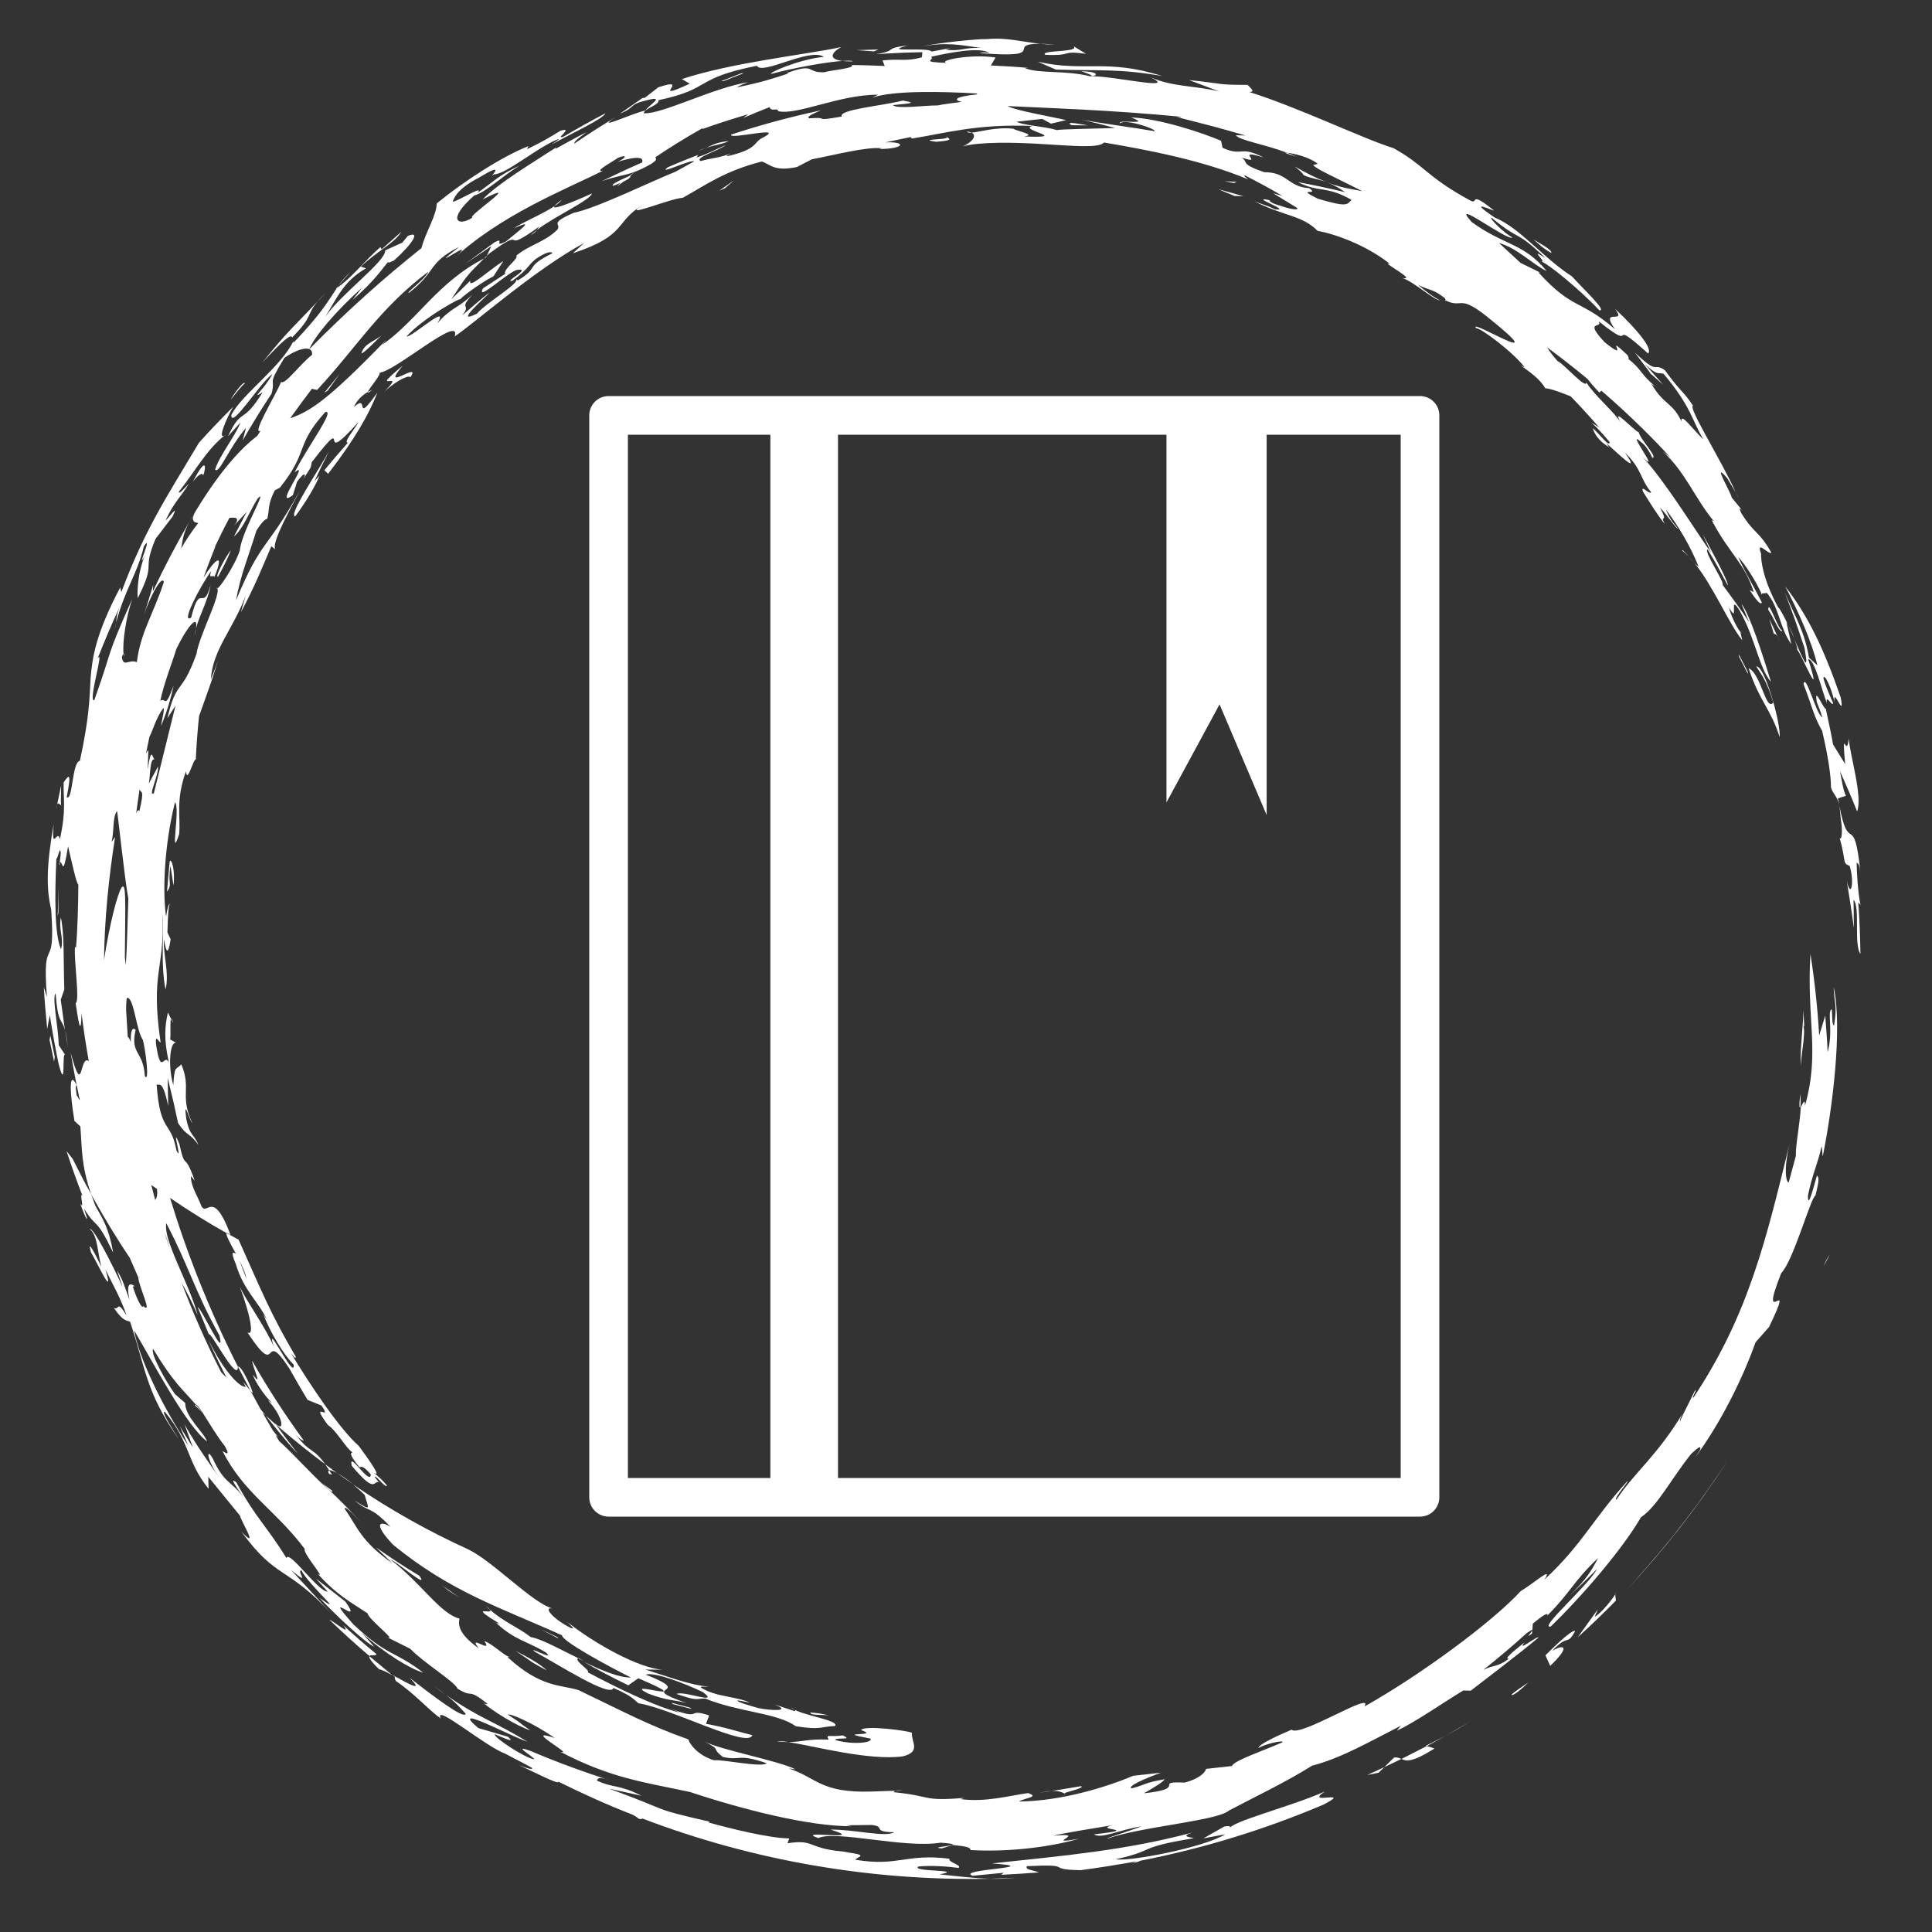 <?xml version="1.0" encoding="utf-8"?>
<!-- Generator: Adobe Illustrator 15.1.0, SVG Export Plug-In . SVG Version: 6.00 Build 0)  -->
<!DOCTYPE svg PUBLIC "-//W3C//DTD SVG 1.1//EN" "http://www.w3.org/Graphics/SVG/1.1/DTD/svg11.dtd">
<svg version="1.1" id="Calque_1" xmlns="http://www.w3.org/2000/svg" xmlns:xlink="http://www.w3.org/1999/xlink" x="0px" y="0px"
	 width="50px" height="50px" viewBox="0 0 50 50" enable-background="new 0 0 50 50" xml:space="preserve">
<rect x="0" y="0" width="50" height="50" fill="#333333" stroke="none"/>
<rect display="none" fill="#726060" width="50" height="50"/>
<g>
	<g>
		<g>
			<g>
				<g>
					<g>
						<path fill="#FFFFFF" d="M47.637,21.183c0.062,0.318,0.021,0.607-0.029,0.492c0.178,0.64,0.066,0.666,0.26,0.732
							c0.129,0.415,0.037,0.875-0.072,0.401c0.066,0.401,0.129,0.805,0.182,1.21l-0.008-0.732c0.178,0.192,0,1.169,0.178,1.4
							c-0.008-0.444-0.021-0.888-0.057-1.331l0.059,0.064c-0.068-0.3-0.1-0.888-0.1-1.095c0.029,0.03,0.062,0.004,0.096,0.239
							c-0.166-1.604-0.301-0.405-0.541-1.707C47.615,20.938,47.629,21.041,47.637,21.183z"/>
						<path fill="#FFFFFF" d="M47.752,19.773l-0.312-0.505c-0.055-0.309-0.123-0.615-0.188-0.922
							c-0.062,0.007-0.312-0.631-0.232-0.172c0.031,0.084,0.105,0.249,0.139,0.39c-0.154-0.066-0.428-1.167-0.484-0.861
							c0.26,0.688,0.254,0.805,0.482,1.212c0.154,0.657,0.227,1.145,0.229,1.464c0.061,0.192,0.152,0.203,0.213,0.452l-0.033-0.17
							l0.205-0.064c-0.086-0.202-0.102-0.406-0.154-0.638c0.156,0.342,0.307,0.689,0.445,1.042c0.148-0.39-0.184-1.447-0.217-1.89
							C47.793,19.683,47.66,18.713,47.752,19.773z"/>
						<path fill="#FFFFFF" d="M47.592,20.832l0.006,0.026L47.592,20.832z"/>
						<path fill="#FFFFFF" d="M7.615,37.076c0.13,0.178,0.211,0.197,0.25,0.209c-0.484-0.662-0.933-1.352-1.336-2.064
							c-0.016,0.098,0.292,0.742,0.019,0.354c0.051,0.217,0.439,0.737,0.556,0.772l-0.168-0.104c0.398,0.422,0.446,0.858,0.181,0.59
							l0.028,0.039c0.416,0.358,0.841,0.703,1.273,1.024C8.084,37.43,8.026,37.639,7.615,37.076z"/>
						<path fill="#FFFFFF" d="M46.59,28.314c-0.033,0.32-0.025,0.361,0.004,0.332C46.602,28.531,46.6,28.418,46.59,28.314z"/>
						<path fill="#FFFFFF" d="M8.722,38.121l0.414,0.289C8.983,38.283,8.834,38.186,8.722,38.121z"/>
						<path fill="#FFFFFF" d="M5.064,36.352c-0.006,0.004-0.015,0.002-0.016,0.021l0.18,0.174l-0.002-0.008L5.064,36.352z"/>
						<path fill="#FFFFFF" d="M17.774,44.076l0.149,0.047L17.774,44.076z"/>
						<path fill="#FFFFFF" d="M1.723,29.791c0.127,0.391,0.264,0.775,0.413,1.158c-0.101-0.143,0.071,0.422-0.062,0.191
							c0.03,0.09,0.182,0.5,0.176,0.379l-0.075-0.238c0.354,0.564,0.294,0.182,0.755,1.139c-0.115-0.65-0.282-0.895-0.458-1.207
							c-0.045-0.109-0.074-0.203-0.107-0.297c-0.169-0.301-0.327-0.609-0.483-0.922L1.723,29.791z"/>
						<path fill="#FFFFFF" d="M39.654,42.18L39.652,42.2C39.66,42.188,39.658,42.182,39.654,42.18z"/>
						<path fill="#FFFFFF" d="M39.65,42.273l0.002-0.076C39.625,42.26,39.453,42.43,39.65,42.273z"/>
						<path fill="#FFFFFF" d="M8.521,38.053c0.035-0.01,0.105,0.016,0.201,0.068l-0.305-0.223L8.521,38.053z"/>
						<path fill="#FFFFFF" d="M7.706,37.621c-0.192-0.246-0.378-0.496-0.562-0.748l-0.267-0.24
							C7.102,36.916,7.358,37.25,7.706,37.621z"/>
						<path fill="#FFFFFF" d="M16.52,43.434c1.697,0.725-0.501,0.01,0.256,0.396c0.484,0.186,0.69,0.162,1,0.246
							c-1.388-0.473,0.293-0.207-1.069-0.738c0.262-0.072,1.034,0.242,1.481,0.451c0.467,0.35-0.501-0.047-0.68,0.051
							c0.56,0.188,0.474,0.123,0.741,0.117c0.857,0.354,1.865,0.369,2.344,0.717c0.659,0.105,0.633,0.01,1.022-0.006
							c0.105-0.162-0.944-0.277-1.143-0.484c0.044,0.027,0.133,0.08,0.099,0.102l-0.538-0.178c0.503,0.197-0.118,0.158-0.402,0.098
							c-0.202-0.059-0.606-0.168-0.535-0.201l0.315,0.059c-0.373-0.168-0.901-0.146-1.274-0.393
							c-0.007-0.045,0.152-0.006,0.185-0.021c-0.496-0.053-0.931-0.228-1.622-0.442l0.454,0.004
							c-0.609-0.033-1.764-0.67-2.471-1.235c0.07,0.077,0.214,0.188,0.103,0.161c-0.479-0.235-0.744-0.562-0.487-0.51
							c-0.527-0.146-1.532-1.215-2.176-1.528c-1.02-0.464-2.02-1.022-2.985-1.681c0.098,0.084,0.203,0.17,0.301,0.271
							c0.085,0.334,0.213,0.448-0.26,0.146c0.418,0.342,0.373,0.104,0.927,0.676c-0.272-0.168-0.466-0.098,0.065,0.464
							c1.501,1.229,2.795,1.633,4.375,2.346c-0.013,0.144,1.187,0.796,1.782,1.091c-0.286,0.012-0.748-0.179-1.212-0.402
							c0.278,0.166,0.772,0.427,1.145,0.604L16.52,43.434z"/>
						<path fill="#FFFFFF" d="M12.577,41.559c0.031,0.037,0.068,0.07,0.104,0.105C12.666,41.639,12.634,41.605,12.577,41.559z"/>
						<path fill="#FFFFFF" d="M14.979,42.912c-0.008,0-0.007,0.006-0.012,0.008l0.147,0.072L14.979,42.912z"/>
						<path fill="#FFFFFF" d="M8.596,38.578l-0.264-0.193l0.182,0.17C8.58,38.607,8.617,38.627,8.596,38.578z"/>
						<path fill="#FFFFFF" d="M8.516,38.143l0.078,0.02l-0.072-0.104C8.492,38.059,8.482,38.084,8.516,38.143z"/>
						<path fill="#FFFFFF" d="M23.175,46.348l0.188-0.01C23.251,46.33,23.203,46.336,23.175,46.348z"/>
						<path fill="#FFFFFF" d="M18.352,44.396c-0.614-0.207-0.137,0.15-0.998-0.176l0.248,0.105c-0.65-0.158-1.702-0.678-2.396-1.049
							c0.111-0.021-0.375-0.311-0.239-0.361c-0.48-0.232-0.941-0.496-1.237-0.549c-0.258-0.217-0.736-0.414-1.049-0.709
							c0.105,0.158-0.63-0.17,0.262,0.373c-0.075-0.041-0.041,0.002-0.113-0.039c0.496,0.465,0.812,0.479,1.301,0.777
							c0.258,0.24-0.536-0.207-0.274-0.012c0.633,0.348,1.943,1.189,2.018,0.928c0.478,0.211,0.521,0.289,0.645,0.396
							c0.84,0.127,2.847,1.184,2.948,0.826c-0.292-0.07-0.757-0.219-1.197-0.293L18.352,44.396z"/>
						<path fill="#FFFFFF" d="M9.354,39.41l0.087,0.098L9.354,39.41z"/>
						<path fill="#FFFFFF" d="M5.868,31.916l0.306,0.166c0.616,1.371,0.81,1.883,1.475,3.02c0.024,0.105-0.073-0.021-0.124-0.09
							c0.479,0.793,1.249,1.957,1.761,2.41c0.176,0.236,0.632,0.865,0.389,0.688c0.111,0.1,0.234,0.205,0.339,0.334
							c-0.031,0.092-0.264-0.262-0.32-0.225c0.083,0.102,0.105,0.15,0.145,0.156c-0.196-0.125-0.06,0.365-0.733-0.438
							c-0.112-0.436,0.483,0.539,0.49,0.221c-0.221-0.264-0.257-0.182-0.296-0.188c-0.278-0.344-0.226-0.367-0.175-0.383
							C8.967,37.501,8.7,37.011,8.487,36.88c-0.51-0.687,0.151-0.053-0.17-0.506L7.96,36.229c-0.162-0.267-0.316-0.533-0.467-0.806
							c-0.742-1.129-0.23,0.369-1.09-0.942c0.195,0.129,0.057-0.508-0.198-1.181c0.184,0.394,0.661,1.039,0.88,1.55
							c-0.243-0.759,0.551,0.918,0.517,0.469c-0.275-0.276-0.603-0.832-0.785-1.297l0.093,0.138c-0.219-0.479-0.6-0.746-0.811-1.457
							c-0.144-0.336-0.063-0.295,0.007-0.257C5.957,32.178,5.827,31.932,5.868,31.916z M6.201,32.633l0.173,0.453
							C6.36,32.967,6.285,32.803,6.201,32.633z"/>
						<path fill="#FFFFFF" d="M44.92,12.742l0.07,0.151C44.979,12.856,44.951,12.8,44.92,12.742z"/>
						<path fill="#FFFFFF" d="M4.912,13.501l0.16-0.272C5.004,13.333,4.955,13.421,4.912,13.501z"/>
						<path fill="#FFFFFF" d="M8.75,7.401L9.066,7.04C8.931,7.17,8.835,7.286,8.75,7.401z"/>
						<polygon fill="#FFFFFF" points="42.73,9.692 42.723,9.68 42.666,9.63 						"/>
						<path fill="#FFFFFF" d="M21.807,1.578c0.073,0.008,0.154,0.013,0.263,0.01C22.054,1.568,21.956,1.566,21.807,1.578z"/>
						<polygon fill="#FFFFFF" points="8.694,7.468 8.717,7.451 8.75,7.401 						"/>
						<path fill="#FFFFFF" d="M3.012,16.109l-0.054,0.202C2.987,16.218,3.001,16.16,3.012,16.109z"/>
						<path fill="#FFFFFF" d="M3.736,15.913l-0.055,0.19L3.736,15.913z"/>
						<path fill="#FFFFFF" d="M1.688,26.664l0.068,0.43C1.732,26.881,1.71,26.756,1.688,26.664z"/>
						<path fill="#FFFFFF" d="M3.205,16.92l0.005,0.072C3.223,16.935,3.221,16.902,3.205,16.92z"/>
						<polygon fill="#FFFFFF" points="45.604,15.387 45.594,15.363 45.566,15.366 						"/>
						<path fill="#FFFFFF" d="M46.287,16.192l0.15,0.336C46.391,16.4,46.336,16.279,46.287,16.192z"/>
						<path fill="#FFFFFF" d="M27.982,1.843c0.104,0.041,0.359,0.116,0.234,0.133C28.438,1.964,28.438,1.852,27.982,1.843z"/>
						<path fill="#FFFFFF" d="M43.537,14.252c0.055,0.039,0.111,0.096,0.168,0.153C43.607,14.294,43.523,14.199,43.537,14.252z"/>
						<path fill="#FFFFFF" d="M43.705,14.407l0.145,0.161C43.803,14.509,43.754,14.456,43.705,14.407z"/>
						<path fill="#FFFFFF" d="M25.143,3.434c-0.025-0.014-0.065-0.026-0.119-0.029C25.04,3.433,25.083,3.438,25.143,3.434z"/>
						<path fill="#FFFFFF" d="M46.512,16.818c0.076,0.039,0.693,1.529,0.283,0.24c0.168-0.004,0.352,0.8,0.484,1.139
							c-0.039-0.263,0.135,0.098,0.164,0.005c-0.068-0.168-0.17-0.363-0.254-0.649c0.021-0.154,0.215,0.264,0.287,0.614
							c-0.047-0.445,0.275,0.501,0.162-0.115c-0.436-1.264-0.85-2.123-1.436-2.875c0.348,0.666,0.691,1.438,0.832,2.043
							l-0.217-0.199c-0.119-0.693-0.359-1.062-0.629-1.689c0.189,0.476,0.355,0.959,0.514,1.444
							c0.129,0.713-0.045,0.265-0.271-0.247C46.484,16.659,46.521,16.777,46.512,16.818z"/>
						<path fill="#FFFFFF" d="M45.037,16.333l0.006,0.023c0.012,0.018,0.023,0.041,0.035,0.051L45.037,16.333z"/>
						<path fill="#FFFFFF" d="M4.423,26.365l0.062,0.113C4.454,26.383,4.435,26.354,4.423,26.365z"/>
						<path fill="#FFFFFF" d="M45.285,15.271L45.285,15.271C45.279,15.266,45.277,15.263,45.285,15.271z"/>
						<path fill="#FFFFFF" d="M4.407,23.401c0.003,0.004,0.007,0.008,0.011,0.016C4.415,23.408,4.411,23.408,4.407,23.401z"/>
						<path fill="#FFFFFF" d="M1.55,22.323c-0.007,0.006-0.013,0.007-0.021,0.021C1.532,22.417,1.542,22.382,1.55,22.323z"/>
						<path fill="#FFFFFF" d="M4.395,23.398c0.004,0,0.008-0.001,0.012,0.003C4.402,23.398,4.398,23.394,4.395,23.398z"/>
						<path fill="#FFFFFF" d="M9.634,10.088c0,0-0.049,0.018-0.116,0.057C9.509,10.174,9.54,10.165,9.634,10.088z"/>
						<path fill="#FFFFFF" d="M7.625,12.225L7.582,12.26L7.625,12.225z"/>
						<path fill="#FFFFFF" d="M27.297,1.157c-0.158-0.016-0.279-0.025-0.379-0.024C27.033,1.143,27.158,1.156,27.297,1.157z"/>
						<path fill="#FFFFFF" d="M4.417,23.417c0.013,0.031,0.025,0.074,0.039,0.145C4.441,23.484,4.43,23.443,4.417,23.417z"/>
						<polygon fill="#FFFFFF" points="12.597,6.624 12.529,6.688 12.579,6.663 						"/>
						<path fill="#FFFFFF" d="M13.965,5.857c-0.038,0.041-0.05,0.066-0.069,0.094c0.444-0.345,1.379-0.768,1.425-0.945
							c-0.171,0.08-1.077,0.48-0.971,0.328c-0.327,0.22-0.875,0.438-1.042,0.573c0.592-0.273,0.12,0.062-0.214,0.342
							c-0.353,0.182-0.002-0.138-0.302,0.027l-0.74,0.542l0.664-0.447l-0.12,0.252l0.059-0.057
							C13.738,5.77,12.853,6.658,13.965,5.857z"/>
						<path fill="#FFFFFF" d="M13.896,5.952C13.829,6,13.772,6.05,13.731,6.092C13.837,6.023,13.873,5.985,13.896,5.952z"/>
						<path fill="#FFFFFF" d="M18.929,3.965l0.218-0.087L18.929,3.965z"/>
						<path fill="#FFFFFF" d="M6.539,36.057c0.02-0.041-0.298-0.748-0.38-0.686l0.321,0.617L6.539,36.057z"/>
						<path fill="#FFFFFF" d="M33.553,4.054l-0.244-0.102l-0.055-0.003C33.299,3.981,33.467,4.029,33.553,4.054z"/>
						<path fill="#FFFFFF" d="M14.541,5.17c-0.119,0.085-0.167,0.131-0.188,0.163C14.43,5.281,14.499,5.227,14.541,5.17z"/>
						<path fill="#FFFFFF" d="M33.504,4.309c0.09,0.07,0.223,0.174,0.229,0.222c0.205,0.092,0.375,0.101,0.596,0.18
							C34.08,4.618,33.812,4.482,33.504,4.309z"/>
						<path fill="#FFFFFF" d="M34.342,4.716L34.324,4.71L34.342,4.716z"/>
						<path fill="#FFFFFF" d="M6.745,36.473l0.132,0.16l-0.083-0.074l0.27,0.465l0.139,0.172c-0.022-0.023-0.047-0.043-0.066-0.049
							l0.087,0.148c0.331,0.291,1.041,1.074,1.29,1.26c0.294,0.277,0.635,0.627,0.84,0.855c-0.194-0.207-0.457-0.48-0.429-0.354
							c0.338,0.473,0.396,0.814,1.229,1.402l-0.423-0.41c0.369,0.258,0.741,0.506,1.121,0.732c0.277,0.381-0.568-0.352-0.755-0.424
							c0.816,0.623,1.286,1.4,1.792,1.533c-0.02,0.137-0.06,0.373,0.503,0.77c-0.317-0.396,0.384,0.164,0.143-0.188
							c0.23,0.074,0.597,0.465,0.682,0.404l-0.081,0.012c0.868,0.797,1.368,0.707,1.839,0.854c1.234,0.592,1.786,0.898,2.841,1.275
							c0.014,0.088,0.226,0.412,0.663,0.539c0.233-0.025,1.229,0.195,1.364,0.078c-0.759-0.262-0.664-0.059-1.138-0.164
							c-0.337-0.266,0.008-0.146-0.481-0.404c0.395,0.219,1.916,0.498,2.359,0.723l-0.171-0.021c0.73,0.24,0.823,0.639,2.141,0.598
							l0.623-0.021c-0.031,0.012-0.035,0.026-0.053,0.038c1.004,0.095,0.725,0.242,1.847,0.146c-0.086,0.011-0.031,0.022-0.12,0.031
							c0.639,0.092,1.281-0.09,1.755-0.154c0.304,0.101-0.062,0.119-0.239,0.218c1.133-0.011,2.315-0.392,2.963-0.666l0.717-0.08
							c-0.403,0.146-0.897,0.36-0.756,0.406c0.39-0.101,0.301-0.142,0.854-0.236c-0.078,0.097-0.293,0.218-0.537,0.363
							c1.185-0.127,0.197-0.312,1.056-0.277c0.356-0.094,0.532-0.256,0.549-0.354l0.672-0.075c0.035-0.134,0.812-0.396,1.306-0.613
							c0.041-0.069-0.444,0.041-0.623,0.147c0.011-0.098,0.524-0.332,0.858-0.473c0.234,0.202,2.15-1.031,1.886-0.601
							c1.446-0.81,3.315-2.188,4.051-2.992c0.315-0.178,0.854-0.674,0.609-0.293c0.978-0.907,1.26-1.578,2.141-2.541
							c0.097-0.062-0.373,0.459-0.28,0.476c0.471-0.72,1.073-1.146,1.756-2.304c-0.121,0.189-0.114,0.271-0.108,0.312
							c-0.045-0.002,0.229-0.504,0.375-0.815c0.119-0.153-0.108,0.231-0.026,0.158c1.44-2.162,1.891-4.146,2.493-6.597
							c-0.17,0.705-0.1,1.015-0.032,1.037l0.187-0.69c-0.011-0.287,0.104-0.812,0.127-1.269c0.041-0.049,0.11-0.259,0.108-0.028
							c0.394-1.384,0.037-2.228,0.142-3.93c0.108,0.694,0.185,1.398,0.226,2.111l0.157-0.514c0.022,0.312,0.05,0.631,0.062,0.945
							c0.154-0.553-0.021-1.057,0.104-1.111c0.026,0.119-0.004,0.404,0.062,0.42c0.088-0.537,0.002-0.586-0.01-0.992
							c0.237,1.082-0.046,3.199-0.271,4.32c-0.021,0.178-0.021-0.164-0.041-0.201c-0.099,0.455-0.238,0.707-0.354,1.279
							c-0.002,0.379,0.151-0.244,0.233-0.521c0.076,0.061,0.035,0.201-0.039,0.518c-0.119,0.039-0.569,1.686-0.885,2.006
							c-0.634,1.602,0.418-0.127-0.316,1.396l-0.348,0.393c-0.33,0.928-0.896,2.08-1.562,2.979L44,37.518
							c0.039-0.16-0.139,0.029-0.229,0.104c-0.523,0.648-0.863,1.344-1.303,1.645c-0.484,0.834-1.539,2.059-2.336,2.828
							c-0.334,0.066,0.979-1.066,1.195-1.486c-0.229,0.234-0.471,0.471-0.715,0.691c0.447-0.422,0.568-0.646,0.748-0.979
							c-0.631,0.592-0.725,0.902-1.312,1.486c0.019-0.08-0.088-0.029-0.379,0.213l-0.011,0.16c-0.014-0.004-0.053,0.021-0.146,0.084
							c-0.363,0.332-0.74,0.646-1.125,0.955c0.281-0.145,0.361-0.062,0.668-0.295c-0.154,0.025,0.104-0.18,0.398-0.418
							c-0.213,0.271,0.334-0.182,0.365-0.127c-0.592,0.494-1.354,1.062-1.754,1.375l-0.197-0.004
							c-0.625,0.385-1.264,0.832-1.717,1.041l0.105-0.129c-0.781,0.395-1.533,0.836-2.297,1.033c-0.67,0.424-1.57,0.852-2.154,1.162
							c-0.293,0.266-2.291,0.418-3.143,0.727c-0.062-0.008,0.59-0.201,0.877-0.318c-0.584,0.09-1.023,0.332-1.229,0.207
							c1.318-0.146-0.088-0.104,0.494-0.24c-0.605,0.102-1.252,0.201-1.553,0.277c1-0.102-0.334,0.254,0.676,0.076
							c-0.771,0.223-1.859,0.35-2.81,0.293c0.009-0.066-0.107-0.098-0.458-0.131l-0.286,0.088c-0.441-0.033,0.855-0.086-0.031-0.148
							c-0.928,0.154-2.722-0.328-3.163-0.119c-0.668-0.229,1.331,0.096,0.317-0.219c0.615-0.008,1.432,0.209,1.646,0.068
							c-0.595-0.01-0.203-0.146-0.581-0.188L21.9,47.238l0.144,0.025c-1.122,0.004-2.842-0.439-4.189-0.887
							c-1.182-0.252-2.057-0.359-3.358-1.043c0.419,0.125-1.028-0.646-0.143-0.355c-0.553-0.387-1.164-0.646-1.21-0.604
							c0.497,0.324,0.167,0.127,0.582,0.408c-0.333-0.102-1-0.51-1.236-0.729c0.121,0.086,0.083,0.043,0.124,0.037
							c-0.562-0.436-0.328-0.117-0.771-0.385c-0.071-0.184-0.902-0.688-1.225-1.035l-0.625-0.312
							c0.352,0.166-0.47-0.457-0.479-0.604c-0.407-0.274-0.797-0.469-1.294-1.028c0.25,0.188-0.407-0.552-0.331-0.636
							c-0.758-1.012-1.577-1.442-2.132-2.539c0.042,0.021,0.234,0.183,0.062-0.127c-0.179-0.215-0.427-0.633-0.587-0.883
							l0.007,0.006l-0.013-0.012c-0.079-0.123-0.137-0.193-0.161-0.187c-0.341-0.394-0.574-0.562-1.102-1.438
							c-0.08,0.121,0.348,0.871,0.569,1.174l0.261,0.225c-0.009,0.355,0.494,0.77,0.566,0.996c-0.524-0.393-1.348-1.953-1.887-2.875
							c0.104,0.66,0.717,1.957,1.403,2.986l-0.222-0.504l0.34,0.551l-0.217-0.6c0.295,0.529,0.608,0.959,0.918,1.408
							c-0.371-0.523-0.356-0.834-0.183-0.516c0.301,0.66,0.486,0.568,0.799,1.012c-0.169-0.252-0.399-0.566-0.193-0.402
							c0.517,0.945,0.774,1.111,1.295,1.957c0.065-0.225,0.837,0.891,1.068,0.867l-0.303-0.336l0.759,0.594
							c0.522,0.729-0.687-0.418,0.212,0.594c0.913,0.854,1.036,0.658,1.806,1.248c-0.329-0.094-1.003-0.5-1.59-1.033l0.321,0.361
							c-0.241-0.108-1.045-0.863-1.42-1.27c0.739,0.541-0.276-0.322-0.466-0.709c-0.138,0.023,0.272,0.439-0.264-0.004l1.062,1.146
							c-1.208-1.295-1.421-0.869-2.352-2.145c0.495,0.527-0.029-0.303-0.03-0.404L5.39,38.218l0.008,0.312
							c-0.581-0.721-0.455-1.174-1.129-1.989c-0.16-0.065,0.439,0.813,0.328,0.662c-0.826-1.191-0.828-1.791-1.229-2.994
							c-0.073-0.047-0.171,0.017-0.423-0.365c0.147,0.091,0.067-0.231,0.329,0.199c-0.128-0.403-0.379-0.847-0.545-1.188
							c0.254,0.854-0.264-0.287-0.369-0.429c-0.129-0.444,0.138,0.104,0.263,0.354c-0.101-0.354-0.092-0.815-0.301-0.973
							c0.097-0.043,0.575,0.896,0.854,1.506L3.03,32.881c0.164,0.273,0.164,0.336,0.321,0.758c-0.091-0.438,0.013-0.432,0.12-0.365
							c0.007,0.062-0.036-0.021-0.029,0.037c0.11,0.344,0.244,0.586,0.264,0.488c0.257,0.238-0.112-0.492-0.129-0.744l-0.218-0.502
							c-0.356-0.527-0.687-1.078-1.001-1.646c-0.261-0.771-0.23-1.148-0.279-1.757L1.927,29.01c-0.115-0.689-0.157-1.35,0.056-0.93
							c-0.036,0.029-0.017,0.121,0.002,0.271c0.02,0.018,0.037,0.049,0.054,0.092l0.027,0.029c-0.159-0.729-0.228-1.189-0.238-1.232
							c0.329,1.234,0.226,0.035,0.469,0.221c-0.073-0.412-0.137-0.828-0.187-1.246c-0.016,0.768-0.107,0.021-0.152-0.25
							c0.113-0.082-0.044-1.019-0.018-1.465l0.025,0.034c0.041-0.412,0.059-1.129,0.063-1.644c-0.042,0.021-0.188-0.654-0.266-0.988
							c-0.144,0.884-0.132,0.352-0.218,0.415c0.014-0.092,0.037-0.258,0.023-0.279c-0.02-0.132-0.066,0.169-0.109,0.19
							c-0.042,0.965-0.05,1.952,0.121,2.34c0.082-0.289-0.07-0.499-0.003-0.824c0.094,0.475,0.063,1.077,0.088,1.865l-0.092,0.263
							l0.109,0.791c-0.081-0.326-0.177-0.119-0.242-0.955c-0.097,0.11,0.065,0.83,0.083,1.344l0.164,0.246
							c-0.09-0.092,0.029,1.002-0.168,0.238c-0.087-0.418-0.165-0.841-0.229-1.265l-0.067,0.36
							c-0.036-0.358-0.068-0.721-0.088-1.084l0.08,0.254c-0.132-1.743,0.232-0.515,0.111-2.262
							c-0.133-0.554-0.121-1.153,0.065-2.216c-0.067,0.777,0.102,0.094,0.16,0.396c0.171-0.771,0.085-1.053,0.097-1.47
							c0.125-0.182,0.216-0.309,0.079,0.381c0.159,0.118,0.136-0.916,0.341-0.939c0.247-1.131,0.248-1.614,0.278-2.148
							c0.047-0.527,0.122-1.118,0.767-2.342l0.028,0.124c0.614-1.637,1.185-2.483,2.01-3.869c0.286-0.319,0.583-0.627,0.884-0.928
							c-0.148,0.244-0.459,0.946-0.182,0.71c-0.509,0.388-0.806,0.973-1.226,1.49c0.009,0.083,0.178-0.13,0.264-0.213
							c-0.204,0.34-0.381,0.47-0.603,0.948c0.044-0.005,0.368-0.479,0.177-0.092l-0.439,0.575c-0.37,0.884,0.042,0.542-0.461,1.536
							c-0.017-0.231,0.013-0.685,0.179-1.091c-0.245,0.455,0.244-0.646-0.02-0.25c-0.179,0.738-0.449,1.011-0.719,1.967
							c0.02-0.116,0.002-0.157,0.085-0.385c-0.203,0.434-0.387,0.876-0.564,1.323c0.192-0.309-0.264,1.161-0.084,1.073
							c0.509-1.429,0.275-1.042,0.982-2.619c-0.159,0.463-0.256,1.099-0.227,1.418c-0.01,0.012-0.022,0.033-0.042,0.082
							c0.042,0.29,0.165,0.052,0.388,0.136c0.098-0.779,0.413-1.209,0.698-2.07c-0.047-0.211-0.375,0.41-0.512,0.845l0.237-0.774
							l-0.009,0.169c0.289-0.616,0.604-1.218,0.946-1.806c-0.182,0.341-0.17,0.495-0.214,0.697c0.127-0.228,0.274-0.443,0.444-0.663
							c-0.137-0.009-0.196-0.084-0.069-0.306c0.683-1.121,1.206-1.646,1.597-1.951l0.082-0.126C6.505,11.25,7.11,10.276,7.277,9.881
							c0.088,0.099,0.496-0.466,0.8-0.699C8.1,8.932,7.766,8.987,7.363,9.258c-0.476,0.776-0.219,0.477-0.333,0.926
							c-0.264,0.397-0.512,0.804-0.75,1.215l0.087-0.328c-0.463,0.546-0.695,1.21-0.8,1.081c0.117-0.374,0.518-0.856,0.657-1.218
							l-0.322,0.354c0.365-0.774,0.362-0.269,0.895-1.136c-0.337,0.21,0.047-0.079,0.254-0.472
							c-0.307,0.204-1.068,1.441-1.064,1.063c0.232-0.502,1.299-1.253,1.605-1.916L7.596,8.87c0.718-0.749,0.9-1.082,1.123-1.418
							c0.374-0.251,0.756-0.743,1.126-1.058l0.032,0.058l0.51-0.453C10.21,6.295,9.763,6.496,9.338,6.9l0.136,0.044
							c-0.6,0.338-0.773,0.815-1.058,1.255c0.443-0.624,1.565-1.43,1.553-1.719l0.441-0.2l0.146-0.175
							c0.333-0.14,0.136,0.188-0.358,0.635c-0.109,0.051-0.163,0.077-0.153,0.035C9.842,7.019,9.688,7.271,9.124,7.762l0.249-0.32
							C8.675,8.065,8.128,8.724,8.004,9.038c0.94-0.956,1.918-1.835,2.902-2.615c0.12-0.446,0.389-0.837,0.397-1.159
							c0.673-0.549,1.663-1.204,2.371-1.481L13.639,3.86c0.333-0.155,0.625-0.324,0.864-0.476c0.376-0.111-0.176,0.24,0.082,0.152
							c0.354-0.209,0.713-0.412,1.08-0.602C15.638,3.064,14.7,3.5,14.271,3.742c0.077-0.053,0.235-0.155,0.174-0.142
							c-0.539,0.213-1.359,0.918-1.656,0.91c-0.222,0.173,0.418-0.408-0.392,0.087c-0.57,0.292-0.653,0.539-0.678,0.618
							c0.026,0.054,0.873-0.476,0.628-0.217c0.404-0.272,0.526-0.449,1.099-0.711c-0.417,0.251-0.902,0.71-1.17,0.77
							c-0.726,0.637-0.423,0.816-0.053,0.577c-0.153-0.031,1.379-1.036,0.267-0.473c0.398-0.414,1.281-0.941,1.902-1.345
							l-0.019,0.038c0.267-0.149,0.534-0.296,0.807-0.434c-0.104,0.084-0.338,0.233-0.316,0.296c0.351-0.24,0.71-0.468,1.076-0.69
							c-0.608,0.394,0.438-0.104,0.762-0.165c0.088-0.142,0.529-0.389,0.062-0.273c-0.53,0.124-0.271,0.166-0.721,0.355l0.584-0.406
							l0.062-0.007l0.347-0.27c0.9-0.304-0.291,0.417,0.815-0.094l-0.206-0.12c1.351-0.439,3.161-0.622,4.127-0.828
							c-0.257,0.139-0.347,0.316,0.034,0.359c-0.422,0.027-1.257,0.178-1.841,0.334c-0.123-0.004,0.694-0.375,1.357-0.44
							c-0.375-0.247-1.599,0.487-1.734,0.231c-1.669,0.333-1.139,0.593-2.546,0.89c0.028,0.13-0.356,0.204-0.384,0.339
							c0.461,0.036,1.78-0.655,2.699-0.803c-0.084,0.033-0.254,0.099-0.281,0.132c0.642-0.133,0.898-0.217,1.337-0.362l-0.06-0.003
							c0.762-0.282,0.505-0.004,0.976-0.025c0.176-0.054,0.827-0.106,0.71-0.187c0.287,0.001,0.573,0.014,0.857,0.025L22.84,1.564
							c0.479-0.052,0.589,0.036,1.018-0.08l0.013-0.133c-0.4,0.007-0.8,0.024-1.201,0.052c0.604-0.102,0.156-0.146,0.825-0.228
							c-0.738,0.199,0.537,0.032,0.615,0.16l0.49-0.092l-0.125,0.039c0.387,0.06,0.458-0.062,0.912-0.041
							c-0.533-0.075-0.889-0.161-1.564-0.033c0.49-0.106,1.478-0.204,1.72-0.196c0.525-0.048,0.889,0.072,1.375,0.119
							c-0.939,0.005,0.299,0.39-1.553,0.243c0.034-0.025,0.186-0.017,0.242-0.001c-0.247-0.177-1.115,0.008-1.509,0.096
							c0.106,0.093-0.309,0.132,0.399,0.159c-0.236-0.055,0.593-0.239,1.269-0.14l-0.123,0.206c0.324,0.016,0.648,0.033,0.975,0.064
							l-0.094,0.004c0.354,0.152,1.039,0.048,1.695,0.214c0.492-0.034,2.307,0.395,1.562,0.025c0.564,0.25,1.117,0.21,1.77,0.364
							l-0.779-0.293c0.99,0.103,0.688,0.123,1.52,0.125c0.061,0.079,0.213,0.177,0.041,0.185c1.271,0.397,2.975,1.222,3.73,1.452
							c0.824,0.457,0.834,0.726,1.982,1.353c0.244,0.131-0.066-0.288,0.615,0.257c0.037,0.045-0.773-0.35,0.025,0.187
							c0.656,0.269,1.238,1.034,1.996,1.521c0.318,0.352,0.92,0.907,0.709,0.879c-0.51-0.546-1.33-1.208-1.492-1.26
							c0.127,0.005-0.365-0.39,0.1-0.091c-0.822-0.778-0.615-0.398-1.395-1.046c-0.084,0,0.34,0.416,0.537,0.51
							c-0.092,0.124-1.664-1.073-1.051-0.396c0.857,0.618,1.332,0.533,1.938,1.266c-0.352-0.161-0.75-0.591-1.234-0.726l0.557,0.514
							l0.506,0.25l-0.041-0.001c0.906,0.99,1.055,0.673,1.977,1.466c-0.406-0.586,0.328-0.093,0.006-0.524
							c0.602,0.565,0.979,1.038,0.854,1.155c-1.137-1.022-0.187,0.044-1.278-0.834c0.114,0.205-0.404-0.055,0.153,0.542
							c0.728,0.586-0.084-0.304,0.591,0.333c0.024,0.05,0.055,0.103,0.014,0.096c0.351,0.259,0.308,0.39,0.716,0.722L42.74,9.936
							c0.324,0.554,0.535,0.464,0.777,0.969c-0.029-0.253,0.308,0.229,0.565,0.465c-0.289-0.479-0.312-0.846-1.031-1.699
							c-0.163-0.036-0.149,0.058-0.485-0.251l0.478,0.537L42.73,9.681l-0.418-0.555c0.636,0.607,0.449,0.236,0.772,0.452
							c0.481,0.652,0.446,0.499,0.731,0.921c-0.137,0.043,0.728,1.399,1.104,2.241L44.7,12.375
							c-0.437-0.512,0.143,0.453,0.112,0.497l0.312,0.379c-0.058-0.074-0.146-0.164-0.062,0.024c0.342,0.557,0.455,0.452,0.78,1.027
							c-0.051,0.078-0.411-0.356-0.266,0.025c-0.004,0.16,0.034,0.632,0.44,1.388c0.056,0.043,0.155,0.242,0.269,0.477
							c-0.021-0.031-0.037-0.071-0.052-0.085l0.127,0.564c-0.299-0.403-0.305-0.938-0.633-1.326l-0.14,0.017
							c-0.153-0.342-0.437-0.775-0.604-0.95c0.24,0.518,0.324,0.609,0.613,1.18c-0.039,0.114-0.281-0.268-0.314-0.321l0.105,0.054
							c-0.229-0.736-0.604-0.968-1.051-1.792c-0.066-0.125-0.016-0.055,0.021-0.041c-0.492-0.59-0.76-1.312-1.332-1.812l0.197,0.153
							c-0.336-0.379-1.035-1.084-1.775-1.72l-0.045,0.029c0.051,0.1-0.189-0.172-0.312-0.327h0.004
							c-0.375-0.313-0.748-0.597-1.055-0.827c0.064,0.105,0.158,0.234,0.277,0.363c0.152,0.058,0.729,0.73,0.74,0.551
							c0.225,0.352,0.738,0.773,0.893,1.041c-0.279-0.48,0.344,0.212,0.461,0.244c0.047,0.199,0.5,0.648,0.355,0.662
							c0.039,0.106-0.094-0.267-0.295-0.408c-0.43-0.393,0.555,0.897,0.043,0.387c0.611,0.676,1.229,1.702,1.77,2.476l-0.219-0.483
							c0.197,0.369,0.678,1.236,0.65,1.33c-0.146-0.272-0.311-0.596-0.521-0.932c-0.116,0.042,0.443,0.84,0.388,0.919
							c0.233,0.31,0.461,0.629,0.683,0.954l-0.197-0.466c0.209,0.257,0.537,1.273,0.767,2.023c-0.313-0.365-0.399-1.113-0.808-1.838
							c-0.307-0.514-0.006,0.405-0.276-0.088c0.022,0.149,0.174,0.481,0.287,0.629l0.053,0.217
							c-0.334-0.401-0.764-1.428-1.245-2.006c0.045,0.049,0.088,0.089,0.114,0.099c-0.213-0.53-0.51-1.031-0.844-1.474
							c0.108,0.276,0.2,0.354,0.307,0.488c-0.022,0.039-0.312-0.397-0.459-0.537c0.236,0.457-0.028,0.133,0.119,0.42
							c-0.207-0.261-0.345-0.492-0.562-0.835c-0.067-0.208,0.168,0.094,0.213,0.013c-0.278-0.315-0.229-0.59-0.68-1.024
							c0.467,0.672-0.269-0.069-0.488-0.246l0.08,0.109c-0.231-0.142-0.373-0.305-0.424-0.496c0.246,0.226,0.422,0.497,0.438,0.362
							c-0.144-0.17-0.285-0.335-0.47-0.506l0.199,0.128c-0.24-0.275-0.483-0.545-0.74-0.807c-0.183-0.07-0.469-0.192-0.659-0.21
							c-0.127-0.238-0.435-0.446-0.634-0.589l0.106,0.052C39.173,9.123,38.32,8.482,38.2,8.493c-0.222-0.292,2.161,1.202,0.258-0.32
							c-0.729-0.573-0.603-0.167-1.069-0.41c0,0,0.036-0.002,0.006-0.045c-0.313-0.248-0.399-0.195-0.692-0.346
							c0.18,0.163,0.461,0.362,0.567,0.399C37.12,7.78,36.593,7.29,36.29,7.194c0.42,0.079-0.621-0.458-0.317-0.363
							c-0.63-0.501-1.451-0.783-1.873-0.856c-0.401-0.406-0.861-0.373-1.644-0.768c0.133,0.059,0.371,0.117,0.535,0.209
							c0.512,0.069-0.818-0.395-0.062-0.218c-0.16-0.044-0.035,0.057,0.129,0.103c0.278,0.096,0.558,0.162,0.512,0.08l-0.62-0.379
							l0.241,0.068c-0.317-0.188-0.646-0.364-0.978-0.533c-0.037,0.013,0.052,0.077,0.097,0.109c-1.187-0.5-2.638-0.771-3.737-0.958
							c-0.134,0.153-0.812,0.085-1.58,0.041c-0.771-0.049-1.625-0.06-2.071,0.057c0.237-0.104,0.372-0.281,0.222-0.353
							c0.201-0.014,0.62-0.152,1.081-0.102c0.071,0.058,0.633,0.159,0.269,0.2c1.264,0.052-0.16-0.168,0.221-0.271
							c-1.421-0.06-2.25,0.189-3.121,0.326l-0.025-0.04l-0.659,0.139c0.543-0.027,0.532,0.166-0.165,0.172l0.083-0.02
							c-0.405-0.044-1.211,0.171-1.817,0.285l-0.386,0.2c-0.603,0.126-0.681-0.071-0.91-0.142c-0.955,0.244-1.438,0.599-2.044,0.939
							c-0.328,0.013-1.677,0.585-1.012,0.171c-0.773,0.451-0.396,0.791-1.835,1.265l0.296-0.268
							c-1.273,0.689-2.808,2.051-3.353,2.42c0.188-0.609-1.571,0.937-1.957,0.938c0.101-0.003-0.265,0.411-0.289,0.498
							c-0.11,0.062-0.272,0.187-0.364,0.391c0.428-0.381-0.027,0.51,0.611-0.374c-0.218,0.549-0.558,1.17-1.277,2.103L8.395,12.17
							c0.199-0.242,0.402-0.481,0.61-0.714c-0.137,0.011,0.18-0.355,0.274-0.536c-1.174,1.311-0.107-0.393-1.212,1.044
							c-0.034,0.193,0.002,0.08-0.245,0.481c0.125-0.182,0.073-0.27-0.134,0.023L7.58,12.812c-0.543,0.405,0.481-0.945,0.045-0.587
							c0.318-0.643,1.067-1.632,0.794-1.561c-0.792,0.876-0.417,1.012-1.177,1.958l-0.13,0.068c-0.197,0.384-0.132,0.507-0.196,0.74
							c-0.046-0.004-0.131,0.07-0.279,0.301c-0.216,0.704-0.409,1.138-0.529,1.806c0.671-1.609,0.777-1.263,1.645-2.824
							c-0.125,0.256-0.755,1.344-0.626,1.505l-0.105-0.081c-0.23,0.536-0.441,1.071-0.787,1.705l0.125-0.43
							c-0.338,0.896-0.848,1.38-0.904,2.172c0.102-0.248,0.178-0.451,0.218-0.613c-0.126,0.481-0.345,1.059-0.523,1.565
							c-0.038,0.375-0.067,0.749-0.084,1.121c-0.064-0.026-0.227,0.654-0.253,0.302c-0.275,0.758-0.136,1.169-0.177,1.625
							c-0.256,0.785,0.038-0.707-0.109-0.818c-0.276,1.102-0.326,2.314-0.23,2.954c0.036-0.229,0.07-0.337,0.1-0.324
							c-0.047,0.031-0.056,0.484-0.065,0.737l0.083,0.175c-0.063,0.418-0.113,0.361-0.173,0.001
							c-0.025,0.405,0.146,0.881,0.041,1.298c-0.138-0.687-0.03-1.566-0.075-1.927c0.053,1.439-0.319,1.462-0.053,3.294
							C4.118,27,4.003,26.701,4.042,27.055c0.129,0.812,0.201,0.189,0.327,0.436c-0.133-0.617-0.104-0.918-0.024-1.287l0.082,0.162
							c-0.033,0.025-0.003,0.418-0.024,0.535l0.153,0.086c-0.163-0.031-0.212,0.611-0.071,1.094
							c0.033-0.512,0.053-0.377,0.209-0.535c0.266,0.65-0.05,0.797,0.281,1.52c-0.065-0.045-0.231-0.697-0.156-0.121
							c0.096,0.479,0.201,0.389,0.315,0.689c-0.216-0.322-0.287-0.209-0.524-0.566c-0.185-0.852-0.074-0.342-0.271-1.172
							l0.014,0.729c-0.151-0.728-0.238-0.508-0.3-0.562c0.091,1.287,0.366,0.912,0.514,1.713c0.179,0.357-0.161-0.746,0.074-0.172
							c0.164,0.742,0.12,0.148,0.398,0.953L4.94,30.436c0,0.271,0.162,0.492,0.27,0.771c0.146,0.295,0.3-0.48,0.759,0.762
							c-0.057-0.047-0.087-0.061-0.102-0.055c-0.495-0.277-0.984-0.582-1.466-0.912c0.411,1.359,1.006,2.891,1.756,4.367
							c-0.002,0.451-0.725-0.957-0.75-0.832l-0.29-0.705c0.089,0.006,0.726,1.418,0.562,0.73c-0.651-1.172-0.781-1.771-1.376-2.906
							c-0.084,0.451,0.601,1.566,0.813,2.381c-0.137-0.32-0.273-0.584-0.414-0.836c0.275,0.734,0.61,1.508,1.019,2.307l0.144,0.15
							c-0.277-0.537-0.446-0.918-0.463-0.971c0.343,0.725,0.796,1.236,0.956,1.201l-0.066-0.123l0.187,0.221L6.745,36.473z
							 M46.465,29.936c0.004,0.049,0.012,0.09,0.027,0.123C46.477,30.023,46.455,30.053,46.465,29.936z M2.979,21.663
							c-0.167,1.061-0.276,2.146-0.287,3.183c0.145-0.938,0.347-1.711,0.453-1.873c0.12-0.16,0.101,0.284,0.086,1.807l0.025,0.2
							c0.029-0.399,0.044-1.083,0.065-1.728c-0.099-0.52-0.278-2.27-0.294-2.262c-0.12,0.173-0.064,0.461-0.138,0.798L2.979,21.663z
							 M3.606,20.994c0.137-0.579,0.05-0.457,0.005-0.561l-0.088,0.621C3.551,20.979,3.58,20.943,3.606,20.994z M3.543,20.457
							c-0.014,0.065-0.028,0.122-0.042,0.149L3.543,20.457z M4.289,31.975l-0.024-0.057l0.131,0.412
							C4.383,32.271,4.355,32.166,4.289,31.975z M4.063,30.77l-0.148-0.104l0.101,0.391C4.054,30.998,4.083,30.939,4.063,30.77z
							 M3.696,26.91c-0.163-0.227-0.227-1.039-0.383-1.082c-0.043-0.051-0.048,0.125-0.049,0.318l0.042,0.689
							c0.024,0.006,0.048,0.055,0.078,0.135c-0.004-0.244,0.022-0.408,0.126-0.318c-0.148,0.637,0.2,0.535,0.238,1.197
							C3.883,28.043,3.756,27.105,3.696,26.91z M39.043,7.59c0.006,0.022,0.035,0.091,0.078,0.183l-0.416-0.236
							c-0.637-0.544-1.07-1.122-1.818-1.368c-0.271-0.23-0.385-0.417-0.5-0.583c0.148,0.095,0.287,0.185,0.396,0.27
							c0.984,0.453,1.17,0.694,1.305,0.894C38.219,6.958,38.309,7.126,39.043,7.59z M30.451,3.028
							c0.088,0.011,0.125-0.006,0.125-0.006c-1.934-0.183-3.48-0.226-4.498-0.277c0.193,0.114,1.094,0.266,1.514,0.364L27.201,3.2
							l-0.229-0.123l-0.664,0.074c0.178,0.097,0.707,0.114,1.049,0.217c0.031-0.026,1.172-0.043,1.502-0.054
							c-0.295-0.083-0.592-0.154-0.893-0.225c0.242,0.061,1.441,0.223,1.92,0.307c0.023-0.066-0.773-0.331-0.902-0.204
							c-0.082-0.118,0.863,0.065,0.285-0.153c0.732,0.025,1.84,0.394,2.332,0.604l0.039,0.182c0.529,0.239,0.438-0.071,1.062,0.25
							c-0.813-0.253,0.073,0.215-0.565,0.004c0.182,0.129-0.052,0.161,0.584,0.378c0.6-0.003,0.606,0.378,1.161,0.413
							c0.295,0.204-0.396-0.034,0.222,0.272c0.769,0.23,0.758,0.152,0.873,0.03c-0.651-0.374-0.847-0.18-1.388-0.459
							c0.406,0.076,0.812,0.161,1.222,0.261c-0.187-0.135-0.338-0.206-0.47-0.257c0.229,0.09,0.438,0.143,0.623,0.175l0.291,0.056
							c-0.623-0.323-1.196-0.571-1.271-0.677l0.119-0.031c-0.199-0.167-0.604-0.269-0.797-0.287
							c-0.594-0.226-1.227-0.318-1.324-0.454l0.25,0.008C31.484,3.289,31.398,3.27,30.451,3.028z M7.509,10.826
							c0.532-0.187,0.982-0.479,2.489-2.034L9.89,8.924c0.898-0.625,1.431-1.615,2.64-2.236c-0.462,0.461-0.444,0.434-0.85,1.058
							l0.492-0.482C12.11,7.5,12.608,7.028,13.028,6.753L12.77,7.152c-0.274,0.128-0.903,0.584-0.858,0.604
							c0.122-0.125-0.95,0.459-1.391,0.952c0.125,0.035,1.133-0.892,0.799-0.341c0.356-0.41,0.485-0.357,0.901-0.732
							c-0.373,0.394-0.006,0.21-0.259,0.528c0.227-0.201,0.458-0.396,0.695-0.585c0.034,0.011-0.99,0.875-0.314,0.539
							c0.24-0.281,1.077-0.766,1.018-0.882l0.041,0.021c0.58-0.347,0.143-0.327,0.893-0.702c-0.026-0.062-0.187-0.02-0.434,0.152
							c-0.199,0.159-0.183,0.257-0.602,0.562c-0.253,0.044,0.527-0.34,0.13-0.283c-0.206,0.021-1.085,0.858-0.889,0.477l0.575-0.375
							c-0.063-0.121,0.356-0.391,0.288-0.472c0.328-0.275,0.747-0.354,1.061-0.671c0.115-0.162-0.24-0.147,0.425-0.437
							c0.58-0.113,2.054-0.835,2.633-1.063l0.48-0.265c-0.073-0.068-0.97,0.373-0.68,0.15c0.26-0.113,0.523-0.22,0.788-0.322
							l-0.045,0.07c0.269-0.083,0.526-0.222,0.765-0.326c-0.227,0.166-0.819,0.325-0.659,0.417c0.386-0.1,0.457-0.072,0.799-0.203
							c-0.074,0.032-0.135,0.065-0.12,0.08c0.781-0.173,0.703-0.357,0.886-0.458c0.746-0.375-0.838,0.045-0.775-0.103
							c0.761-0.251,1.537-0.461,2.324-0.628c-0.194,0.083-0.388,0.165-0.302,0.206c0.589-0.045,0.032,0.096,0.842-0.046
							c-0.087-0.181,1.009-0.27,1.585-0.414c0.279,0.057,0.335,0.062-0.259,0.118c0.08,0.112,0.87,0.002,1.155,0.009
							c0.163-0.038,0.443-0.065,0.621-0.092c-0.239-0.057-0.141-0.138,0.381-0.192l0.029-0.025c-0.852-0.051-2.2-0.086-2.72,0.109
							l0.145-0.078c-1.011-0.003-2.096,0.543-2.588,0.425c0.021-0.099-0.199,0.027-0.213-0.105c-0.231,0.09-0.461,0.184-0.688,0.283
							l0.132-0.098c-0.401,0.116-0.799,0.245-1.191,0.385l0.024-0.034c-0.529,0.297-0.926,0.554-1.238,0.763
							c0.02,0.054,0.062,0.056-0.103,0.169c-0.17,0.099-0.305,0.16-0.429,0.208l-0.002,0.001l0,0
							c-0.283,0.103-0.499,0.113-0.852,0.241c0.344-0.168,0.691-0.331,1.042-0.483c0.049-0.125-0.081-0.186-0.63-0.019
							c0.211-0.096,0.271-0.206,0.001-0.1c-0.021,0.033-0.667,0.379-0.381,0.33c-0.975,0.49-2.686,1.154-3.918,2.328
							c0.905-0.809-0.858,0.473,0.199-0.359c-0.847,0.44-0.557,0.605-1.303,1.194c-0.099,0.009,0.399-0.33,0.504-0.551
							C9.809,7.991,9.24,8.98,8.207,10.091l-0.135-0.029C7.895,10.292,7.705,10.554,7.509,10.826z M5.937,13.403
							c-0.138,0.258-0.269,0.525-0.399,0.797l0.043-0.075c-0.109,0.273-0.215,0.547-0.312,0.823c0.281-0.461,0.563-0.706,0.28-0.016
							c-0.017-0.079-0.17,0.089-0.081-0.156c-0.301,0.409-0.804,1.397-0.519,1.206c0.231-0.951,0.302-0.109,0.501-0.845
							c-0.067,0.415-0.279,0.755-0.377,1.125c0.062-0.403-0.251-0.008-0.511,0.537c-0.071,0.252-0.33,0.911-0.413,1.339
							c0.155-0.112,0.101,0.262,0.344-0.394c-0.053,0.252-0.152,0.635-0.327,1.048c0.028-0.175,0.105-0.475,0.06-0.466
							C4.041,18.573,3.957,18.9,3.867,19.07l-0.091,0.438c0.02-0.041,0.042-0.074,0.063-0.097l-0.016,0.503
							c0.095-0.651,0.12-0.282,0.18-0.26c-0.127-0.048-0.11,0.407-0.152,0.626l0.239-0.444c0.015,0.242-0.27,0.787-0.108,0.694
							l0.561-2.271l-0.211,0.33c0.238-1.024,0.356-0.566,0.752-1.661c0.071-0.495,0.684-1.615,0.524-1.72
							c-0.011,0.157,0.479-0.576,0.599-0.966c0.043-0.483,0.749-1.647,0.462-1.342c-0.2,0.311-0.369,0.783-0.614,0.983l0.329-0.635
							l-0.325,0.354C6.213,13.41,6.12,13.379,5.937,13.403z M2.217,29.283l0.003,0.027l-0.005-0.031L2.217,29.283z"/>
						<path fill="#FFFFFF" d="M45.764,15.785c0.129,0.173,0.312,0.66,0.365,0.529C46.039,16.363,45.756,15.461,45.764,15.785z"/>
						<path fill="#FFFFFF" d="M45.904,16.396c0.035,0.024,0.068-0.016,0.154,0.2l-0.268-0.582L45.904,16.396z"/>
						<path fill="#FFFFFF" d="M45.453,17.25c0.182,0.273,0.295,0.449,0.439,0.93c-0.188,0.256-0.322-0.757-0.637-0.884
							c0.283,0.858,0.576,1.06,0.803,1.781C46.086,18.684,45.658,17.204,45.453,17.25z"/>
						<polygon fill="#FFFFFF" points="45.004,16.99 45.234,17.438 45.232,17.387 45,16.938 						"/>
						<path fill="#FFFFFF" d="M40.15,6.548c0.014-0.094-0.311-0.25-0.463-0.35C39.803,6.297,39.953,6.445,40.15,6.548z"/>
						<path fill="#FFFFFF" d="M42.098,41.143c0.967-1.031,1.84-2.146,2.607-3.33C44.029,38.824,43.375,39.744,42.098,41.143z"/>
						<path fill="#FFFFFF" d="M27.326,1.801c1.109,0.035,1.625-0.03,2.752,0.167c-1.451-0.458-1.99-0.096-3.219-0.37L27.326,1.801z"
							/>
						<path fill="#FFFFFF" d="M27.785,1.196c0.17,0.167-0.891,0.094-0.734,0.223c0.76,0.03,0.367-0.117,1.055-0.026L27.785,1.196z"
							/>
						<polygon fill="#FFFFFF" points="32.006,4.709 31.688,4.688 31.934,4.737 						"/>
						<polygon fill="#FFFFFF" points="22.615,1.33 22.735,1.281 22.164,1.298 						"/>
						<path fill="#FFFFFF" d="M22.856,1.233L22.735,1.28L22.856,1.233z"/>
						<path fill="#FFFFFF" d="M31.529,4.898l0.418,0.173L32.18,5.08C31.965,5.015,31.748,4.955,31.529,4.898z"/>
						<path fill="#FFFFFF" d="M27.732,3.24l0.426,0.005C28.074,3.238,27.508,3.11,27.732,3.24z"/>
						<polygon fill="#FFFFFF" points="19.185,1.896 18.663,2.101 18.721,2.1 19.242,1.896 						"/>
						<path fill="#FFFFFF" d="M24.462,3.524c0.288,0.106-0.818,0.065-0.23,0.145C24.75,3.631,24.539,3.578,24.462,3.524z"/>
						<path fill="#FFFFFF" d="M18.276,3.823c-0.067,0.022-0.136,0.048-0.199,0.084L18.276,3.823z"/>
						<path fill="#FFFFFF" d="M18.276,3.823c0.215-0.07,0.443-0.097,0.583-0.172C18.573,3.679,18.481,3.733,18.276,3.823z"/>
						<path fill="#FFFFFF" d="M15.877,4.808l0.19-0.08c-0.166,0.141-0.079,0.092,0.07-0.03c0.197-0.092,0.171-0.12,0.185-0.154
							l0.104-0.096l-0.147,0.111C15.971,4.693,15.789,4.792,15.877,4.808z"/>
						<path fill="#FFFFFF" d="M6.792,9.379c0.565-0.604,0.734-0.738,0.769-0.647C8.109,8.181,7.916,8.165,8.22,7.799
							C7.615,8.446,7.458,8.55,6.792,9.379z"/>
						<path fill="#FFFFFF" d="M8.221,7.799l0.216-0.223C8.342,7.666,8.274,7.734,8.221,7.799z"/>
						<polygon fill="#FFFFFF" points="18.996,4.667 18.611,4.938 18.762,4.87 						"/>
						<path fill="#FFFFFF" d="M5.996,10.312c0.098-0.118,0.245-0.316,0.343-0.393C6.292,9.829,5.897,10.432,5.996,10.312z"/>
						<path fill="#FFFFFF" d="M9.352,9.148C9.444,9.128,9.77,8.763,9.929,8.64C9.716,8.832,9.427,8.874,9.352,9.148z"/>
						<path fill="#FFFFFF" d="M4.988,12.475c0.084-0.126,0.26-0.29,0.27-0.165C5.335,12.102,5.356,11.763,4.988,12.475z"/>
						<polygon fill="#FFFFFF" points="8.391,10.167 8.485,10.104 8.792,9.674 						"/>
						<path fill="#FFFFFF" d="M10.616,9.77c0.324-0.469-0.82,0.435-0.193-0.307c-0.967,0.804,0.172,0.037-0.485,0.68
							C10.337,9.781,10.624,9.701,10.616,9.77z"/>
						<path fill="#FFFFFF" d="M9.938,10.143l-0.181,0.18L9.938,10.143z"/>
						<path fill="#FFFFFF" d="M5.035,16.457c0.021-0.082,0.031-0.14,0.04-0.194C5.058,16.328,5.043,16.391,5.035,16.457z"/>
						<path fill="#FFFFFF" d="M8.14,12.451c0.118-0.258,0.243-0.514,0.372-0.77c-0.274,0.501-1.064,1.665-0.873,1.684
							c0.272-0.363,0.55-0.831,0.628-1.053L8.14,12.451z"/>
						<path fill="#FFFFFF" d="M1.575,20.746l0.007-0.418l-0.106,0.505C1.523,20.691,1.599,20.974,1.575,20.746z"/>
						<path fill="#FFFFFF" d="M1.456,20.931l0.02-0.098C1.467,20.854,1.46,20.884,1.456,20.931z"/>
						<path fill="#FFFFFF" d="M5.642,14.929c0.132-0.247,0.238-0.445,0.333-0.687C5.895,14.319,5.544,14.931,5.642,14.929z"/>
						<polygon fill="#FFFFFF" points="1.51,23.638 1.521,22.963 1.493,23.699 						"/>
						<polygon fill="#FFFFFF" points="1.302,26.797 1.283,26.916 1.399,27.473 1.417,27.352 						"/>
						<path fill="#FFFFFF" d="M4.49,22.918c0.049-0.396-0.055-0.724-0.099-0.624l-0.069,0.779c0.147-0.188,0.012-0.216,0.091-0.664
							L4.49,22.918z"/>
						<path fill="#FFFFFF" d="M13.829,45.531c-0.216-0.018-1.034-0.549-1.029-0.648c0.127,0.041,0.596,0.273,0.34,0.062
							l-0.762-0.223c-0.782-0.664,0.795,0.193,1.271,0.354c-0.873-0.537-1.204-0.584-2.105-1.209
							c0.254,0.195,0.392,0.357,0.51,0.488c-0.052,0.148-0.87-0.482-1.454-0.934c0.333,0.334,0.085,0.215-0.223,0.049
							c-0.052-0.035-0.089-0.055-0.118-0.062l-0.104-0.062l0.069,0.06c-0.015,0.01-0.012,0.034,0.021,0.098
							c0.517,0.354,0.829,0.736,1.161,0.97c-0.195-0.416,1.164,0.729,1.652,0.903l0.519,0.271l0.191,0.104
							c0.026,0.045-0.044,0.045-0.359-0.076c0.263,0.104,1.081,0.541,1.04,0.433c0.63,0.312,1.273,0.604,1.929,0.858
							c0.058,0.033,0.115,0.068,0.154,0.103c0.074,0.015,0.089,0.007,0.085-0.01c2.867,1.097,5.948,1.625,9.006,1.562
							c-0.454-0.015-0.845-0.067-1.309-0.113c0.702-0.131-0.759-0.059-0.546-0.204c0.314-0.035,0.767,0,1.038,0.036
							c0.102-0.073-0.282-0.146-0.234-0.237c-1.125-0.142-1.327,0.211-2.436,0.026c0.056-0.088,0.405-0.116-0.317-0.205l0.186,0.007
							c-1.17-0.07-0.857-0.343-1.625-0.229l0.045-0.125c-0.537-0.007-1.538-0.259-2.095-0.414l0.041-0.017
							c-1.593-0.367-0.889-0.228-2.606-0.856l0.834,0.183c-0.557-0.293-0.751-0.197-1.158-0.397c0.04-0.013-0.017-0.138,0.382,0.012
							c-0.704-0.226-1.401-0.479-2.087-0.772C13.223,45.131,13.783,45.441,13.829,45.531z"/>
						<path fill="#FFFFFF" d="M11.542,43.871c-0.091-0.076-0.197-0.156-0.327-0.246L11.542,43.871z"/>
						<path fill="#FFFFFF" d="M26.268,48.6l-0.645,0.021C25.824,48.629,26.031,48.619,26.268,48.6z"/>
						<path fill="#FFFFFF" d="M8.885,42.062c0.24,0.312-0.28-0.127-0.362-0.145c0.336,0.324,0.684,0.643,1.039,0.941
							c0.028-0.045,0.171,0.006,0.18-0.051C9.451,42.572,9.165,42.32,8.885,42.062z"/>
						<path fill="#FFFFFF" d="M9.812,43.201c0.058,0.006,0.195,0.072,0.343,0.154l-0.592-0.49
							C9.542,42.896,9.583,42.979,9.812,43.201z"/>
						<polygon fill="#FFFFFF" points="11.441,41.031 11.615,41.17 11.899,41.35 						"/>
						<path fill="#FFFFFF" d="M14.147,43.23c-0.191-0.199-0.649-0.422-0.801-0.502C13.838,43.047,13.609,42.936,14.147,43.23z"/>
						<polygon fill="#FFFFFF" points="13.979,42.158 14.46,42.408 14.425,42.369 						"/>
						<path fill="#FFFFFF" d="M30.857,47.412l0.289-0.082L30.857,47.412z"/>
						<path fill="#FFFFFF" d="M25.672,48.225c1.473,0.109-0.96,0.148-0.5,0.32l0.805-0.078L25.91,48.52
							c0.326-0.016,0.654-0.037,0.982-0.062c-0.209-0.072-0.357-0.066-0.318-0.162c1.305-0.062,0.418,0.086,1.389,0.104
							c0.486-0.062,0.973-0.144,1.455-0.229l-0.113,0.047c0.121-0.021,0.174-0.045,0.213-0.064c1.623-0.316,3.211-0.805,4.729-1.449
							c0.801-0.412-0.521,0.035,0.039-0.34c-0.949,0.414-2.438,0.777-2.476,0.969c0.026-0.035,0.078-0.104-0.129-0.062l-0.537,0.304
							l0.565-0.104c-0.535,0.336-2.469,0.711-2.834,0.646c1.084-0.242,0.506-0.299,2.022-0.545
							c-0.078-0.027-0.369-0.041-0.041-0.146C29.127,47.889,27.521,48.027,25.672,48.225z"/>
						<path fill="#FFFFFF" d="M41.801,41.242v0.021C41.816,41.234,41.82,41.223,41.801,41.242z"/>
						<path fill="#FFFFFF" d="M41.354,41.646l-0.521,0.725c0.342-0.307,0.668-0.625,0.986-0.947l-0.018-0.16
							c-0.062,0.107-0.359,0.49-0.531,0.578L41.354,41.646z"/>
						<path fill="#FFFFFF" d="M40.119,43.113c0.516-0.492,0.383-0.582,0.049-0.387c0.447-0.471,0.367-0.102,0.598-0.514
							c-0.08-0.062-0.639,0.498-0.77,0.627L40.119,43.113z"/>
						<polygon fill="#FFFFFF" points="35.678,45.877 35.828,45.732 35.383,45.938 						"/>
						<path fill="#FFFFFF" d="M35.828,45.732l0.439-0.211c-0.055-0.023-0.104-0.047-0.188-0.037L35.828,45.732z"/>
						<path fill="#FFFFFF" d="M37.4,44.93c0.182-0.1,0.383-0.213,0.617-0.359L37.4,44.93z"/>
						<polygon fill="#FFFFFF" points="36.9,45.18 36.926,45.188 37.4,44.93 						"/>
						<path fill="#FFFFFF" d="M36.27,45.521c0.117,0.055,0.254,0.107,0.855-0.27l-0.199-0.064L36.27,45.521z"/>
						<polygon fill="#FFFFFF" points="17.418,44.104 17.898,44.227 17.855,44.193 17.376,44.068 						"/>
						<path fill="#FFFFFF" d="M20.101,45.068c0.123,0.012,0.217,0.016,0.304,0.016C20.276,45.064,20.172,45.057,20.101,45.068z"/>
						<path fill="#FFFFFF" d="M22.285,44.775c0.546,0.182-0.794,0.025,0.24,0.219c0.082,0.105-0.43,0.172-0.915,0.037
							c0.055-0.084,0.488,0.02,0.202-0.119c-0.343,0.051-0.454-0.049-0.365,0.109C20.881,45,20.8,45.08,20.405,45.084
							c0.673,0.105,2.075,0.486,2.958,0.371c0.488-0.123,0.215-0.373,0.238-0.609C23.533,44.793,22.352,44.639,22.285,44.775z"/>
						<path fill="#FFFFFF" d="M21.455,44.396c-0.25-0.062-0.33-0.062-0.488-0.078C20.991,44.408,21.25,44.365,21.455,44.396z"/>
						<path fill="#FFFFFF" d="M27.543,46.412c0.051-0.039,0.549-0.141,0.434-0.186l-0.758,0.125
							C27.398,46.342,27.467,46.377,27.543,46.412z"/>
						<path fill="#FFFFFF" d="M26.887,46.398l0.332-0.047C27.137,46.355,27.033,46.371,26.887,46.398z"/>
						<path fill="#FFFFFF" d="M27.582,46.43l-0.039-0.018C27.533,46.42,27.537,46.428,27.582,46.43z"/>
						<path fill="#FFFFFF" d="M39.117,43.857c0.029,0.061,0.309-0.189,0.441-0.32C39.438,43.627,39.254,43.734,39.117,43.857z"/>
						<path fill="#FFFFFF" d="M47.197,32.764l0.158-0.291C47.287,32.57,47.254,32.623,47.197,32.764z"/>
						<path fill="#FFFFFF" d="M46.635,27.666c-0.012-0.01-0.018-0.035-0.023-0.064C46.615,27.631,46.623,27.652,46.635,27.666z"/>
						<path fill="#FFFFFF" d="M46.609,27.602c-0.021-0.209,0.131-0.828,0.062-1.061l0.021,0.029l-0.018-0.426
							C46.666,26.541,46.568,27.363,46.609,27.602z"/>
					</g>
				</g>
			</g>
		</g>
	</g>
</g>
<ellipse fill="none" cx="25.125" cy="25.376" rx="22.041" ry="21.792"/>
<g>
	<rect x="19.937" y="10.854" fill="#FFFFFF" width="1.75" height="27.958"/>
	<polygon fill="#FFFFFF" points="30.188,10.863 30.188,20.767 31.562,18.229 32.781,21.094 32.781,10.781 	"/>
</g>
<rect x="15.75" y="10.75" fill="none" stroke="#FFFFFF" stroke-linejoin="round" stroke-miterlimit="10" width="21" height="28"/>
</svg>
